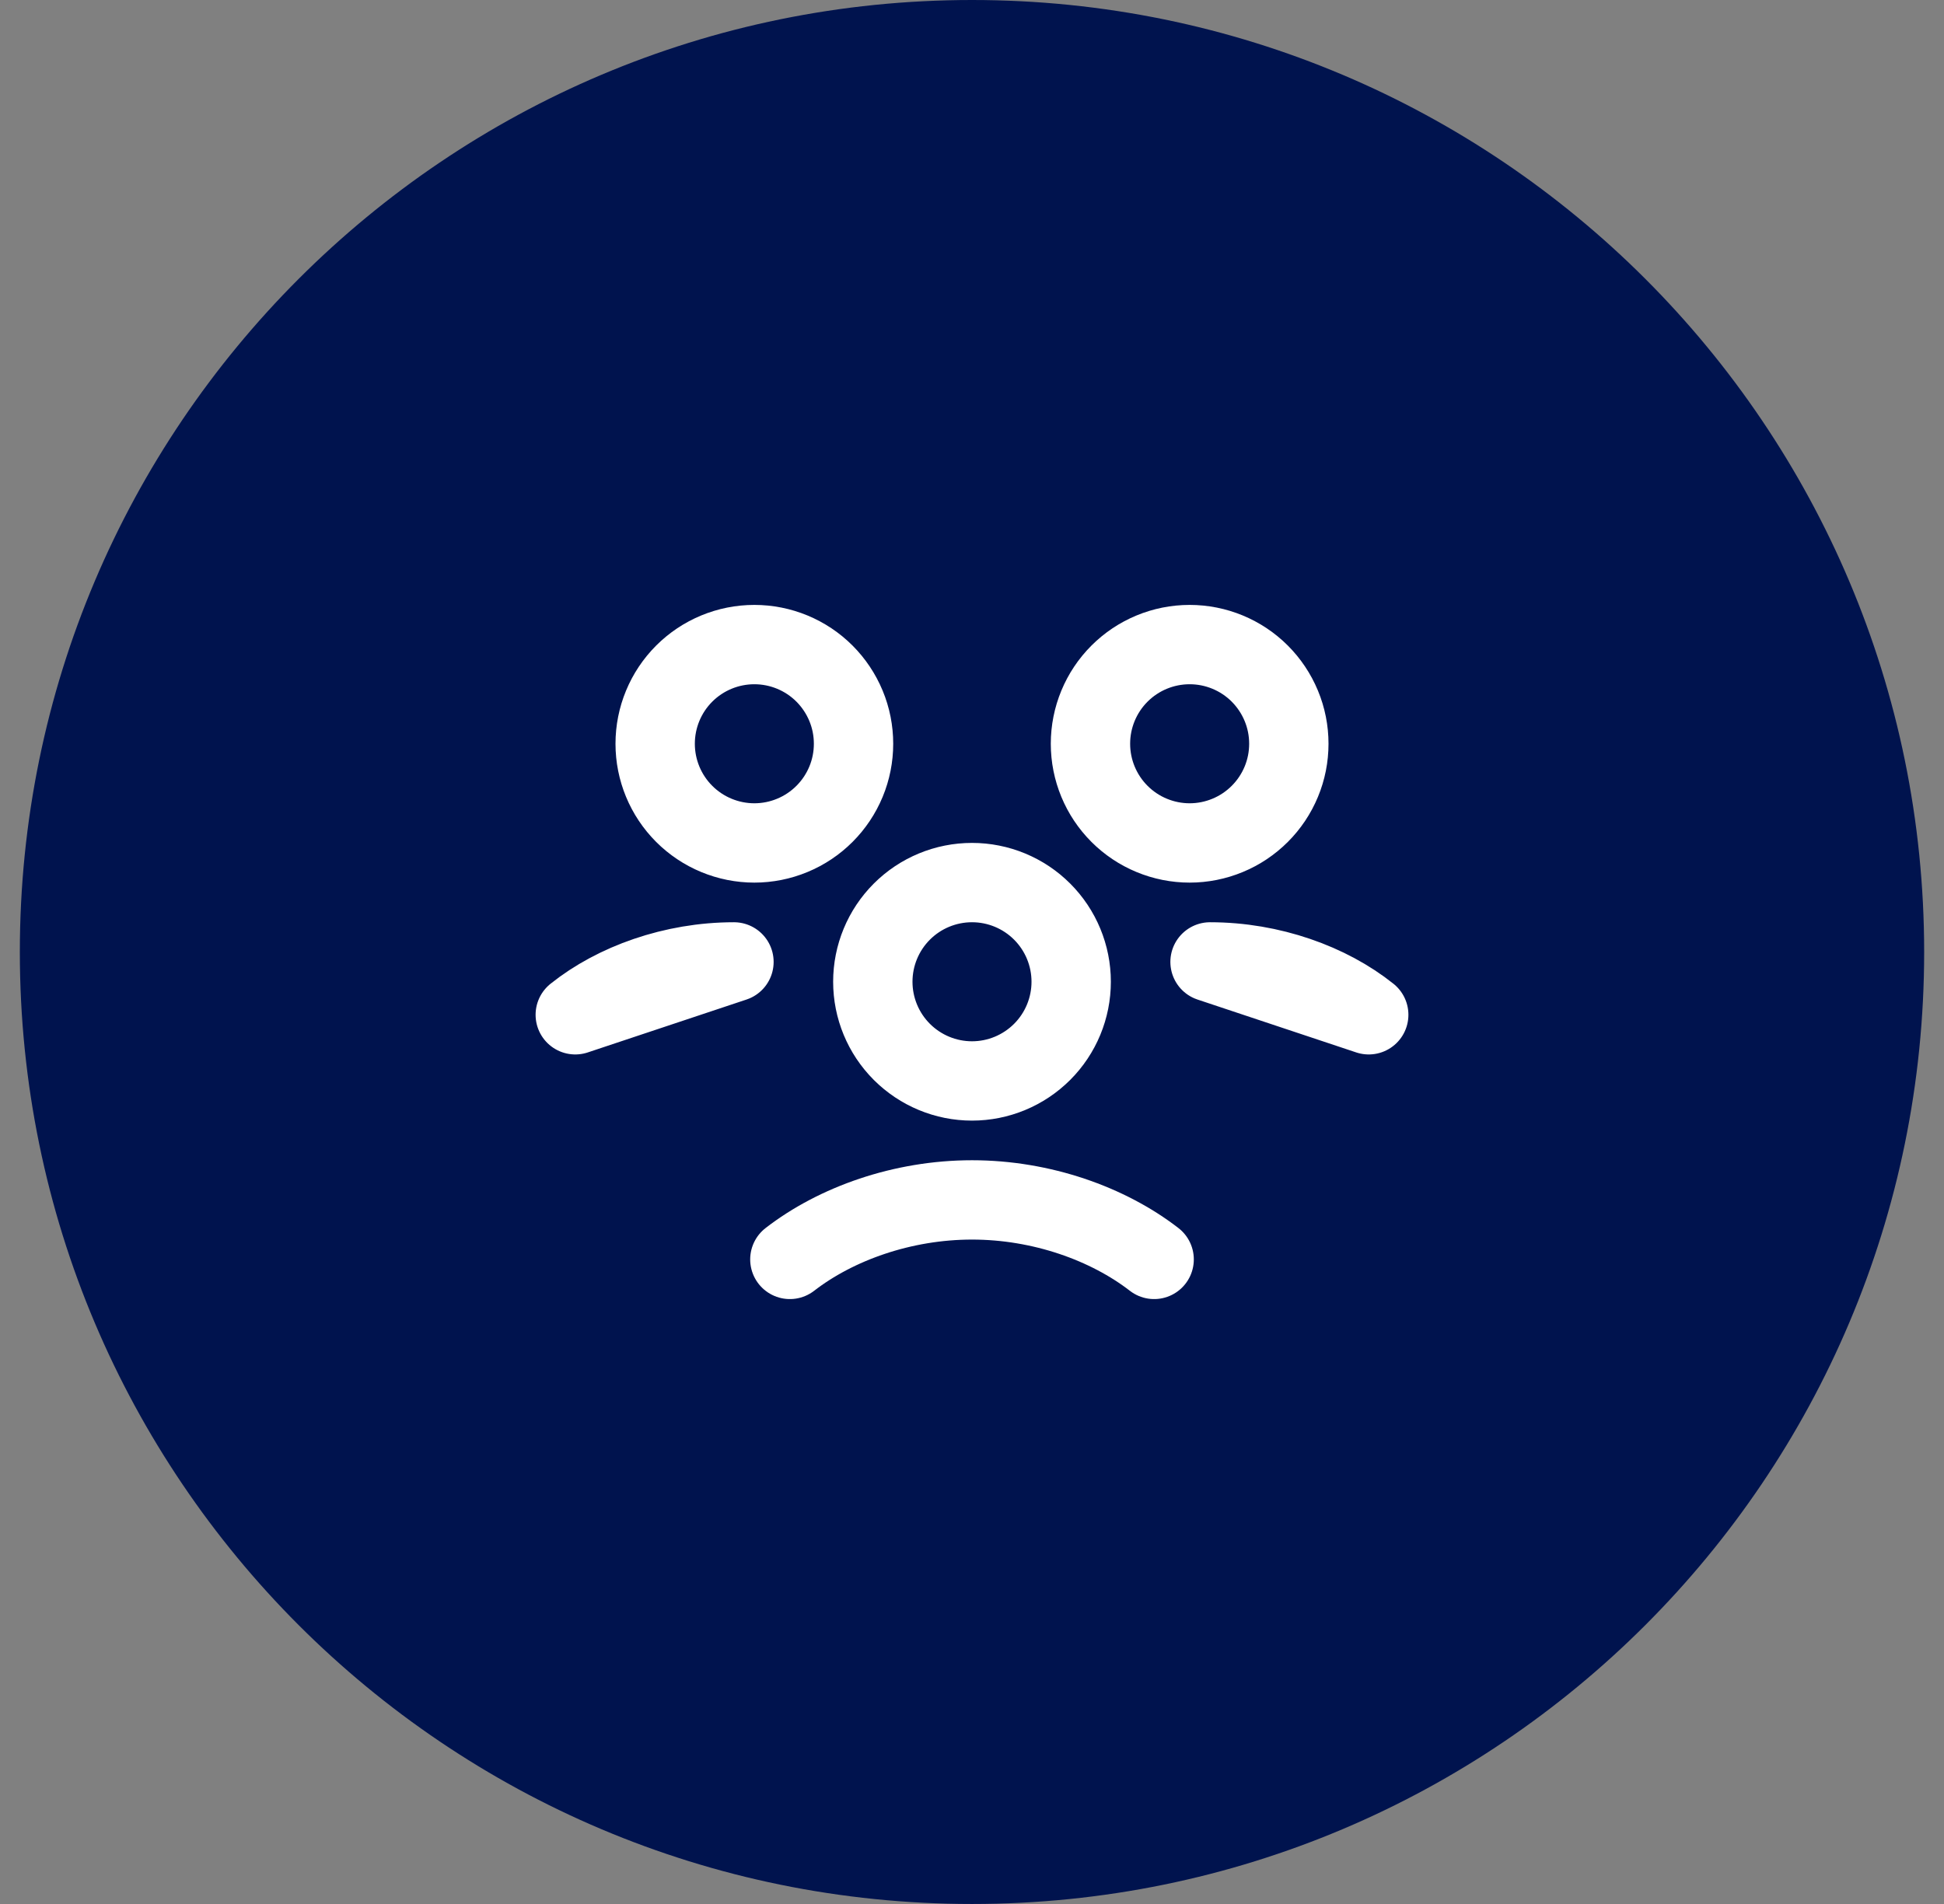 <svg width="49" height="48" viewBox="0 0 49 48" fill="none" xmlns="http://www.w3.org/2000/svg">
<rect x="0" y="0" width="49" height="48" fill="#808080" stroke="none"/>
<path d="M24.5 48C37.755 48 48.5 37.255 48.5 24C48.5 10.745 37.755 0 24.5 0C11.245 0 0.5 10.745 0.5 24C0.5 37.255 11.245 48 24.5 48Z" fill="#00134E"/>
<path d="M29.091 31.75C27.926 30.849 26.252 30.25 24.501 30.25C22.748 30.25 21.074 30.849 19.909 31.75M26.268 22.982C26.737 23.451 27 24.087 27 24.75C27 25.413 26.737 26.049 26.268 26.518C25.799 26.987 25.163 27.251 24.5 27.251C23.837 27.251 23.201 26.987 22.732 26.518C22.263 26.049 22 25.413 22 24.75C22 24.087 22.263 23.451 22.732 22.982C23.201 22.513 23.837 22.25 24.5 22.25C25.163 22.25 25.799 22.513 26.268 22.982ZM31.754 16.982C31.986 17.215 32.17 17.49 32.296 17.794C32.422 18.097 32.486 18.422 32.486 18.75C32.486 19.079 32.422 19.404 32.296 19.707C32.17 20.011 31.986 20.286 31.754 20.518C31.522 20.75 31.246 20.935 30.943 21.06C30.64 21.186 30.314 21.251 29.986 21.251C29.658 21.251 29.332 21.186 29.029 21.06C28.726 20.935 28.45 20.75 28.218 20.518C27.749 20.049 27.486 19.413 27.486 18.75C27.486 18.087 27.749 17.451 28.218 16.982C28.687 16.513 29.323 16.25 29.986 16.25C30.649 16.25 31.285 16.513 31.754 16.982V16.982ZM30.5 24.25C32.033 24.25 33.5 24.783 34.5 25.583L30.5 24.25ZM20.782 16.982C21.014 17.215 21.198 17.49 21.324 17.794C21.45 18.097 21.514 18.422 21.514 18.75C21.514 19.079 21.45 19.404 21.324 19.707C21.198 20.011 21.014 20.286 20.782 20.518C20.55 20.75 20.274 20.935 19.971 21.06C19.668 21.186 19.342 21.251 19.014 21.251C18.686 21.251 18.36 21.186 18.057 21.06C17.754 20.935 17.478 20.75 17.246 20.518C16.777 20.049 16.514 19.413 16.514 18.75C16.514 18.087 16.777 17.451 17.246 16.982C17.715 16.513 18.351 16.25 19.014 16.25C19.677 16.25 20.313 16.513 20.782 16.982V16.982ZM14.5 25.583C15.5 24.783 16.967 24.25 18.5 24.25L14.5 25.583Z" stroke="white" stroke-width="2" stroke-linecap="round" stroke-linejoin="round"/>
</svg>
